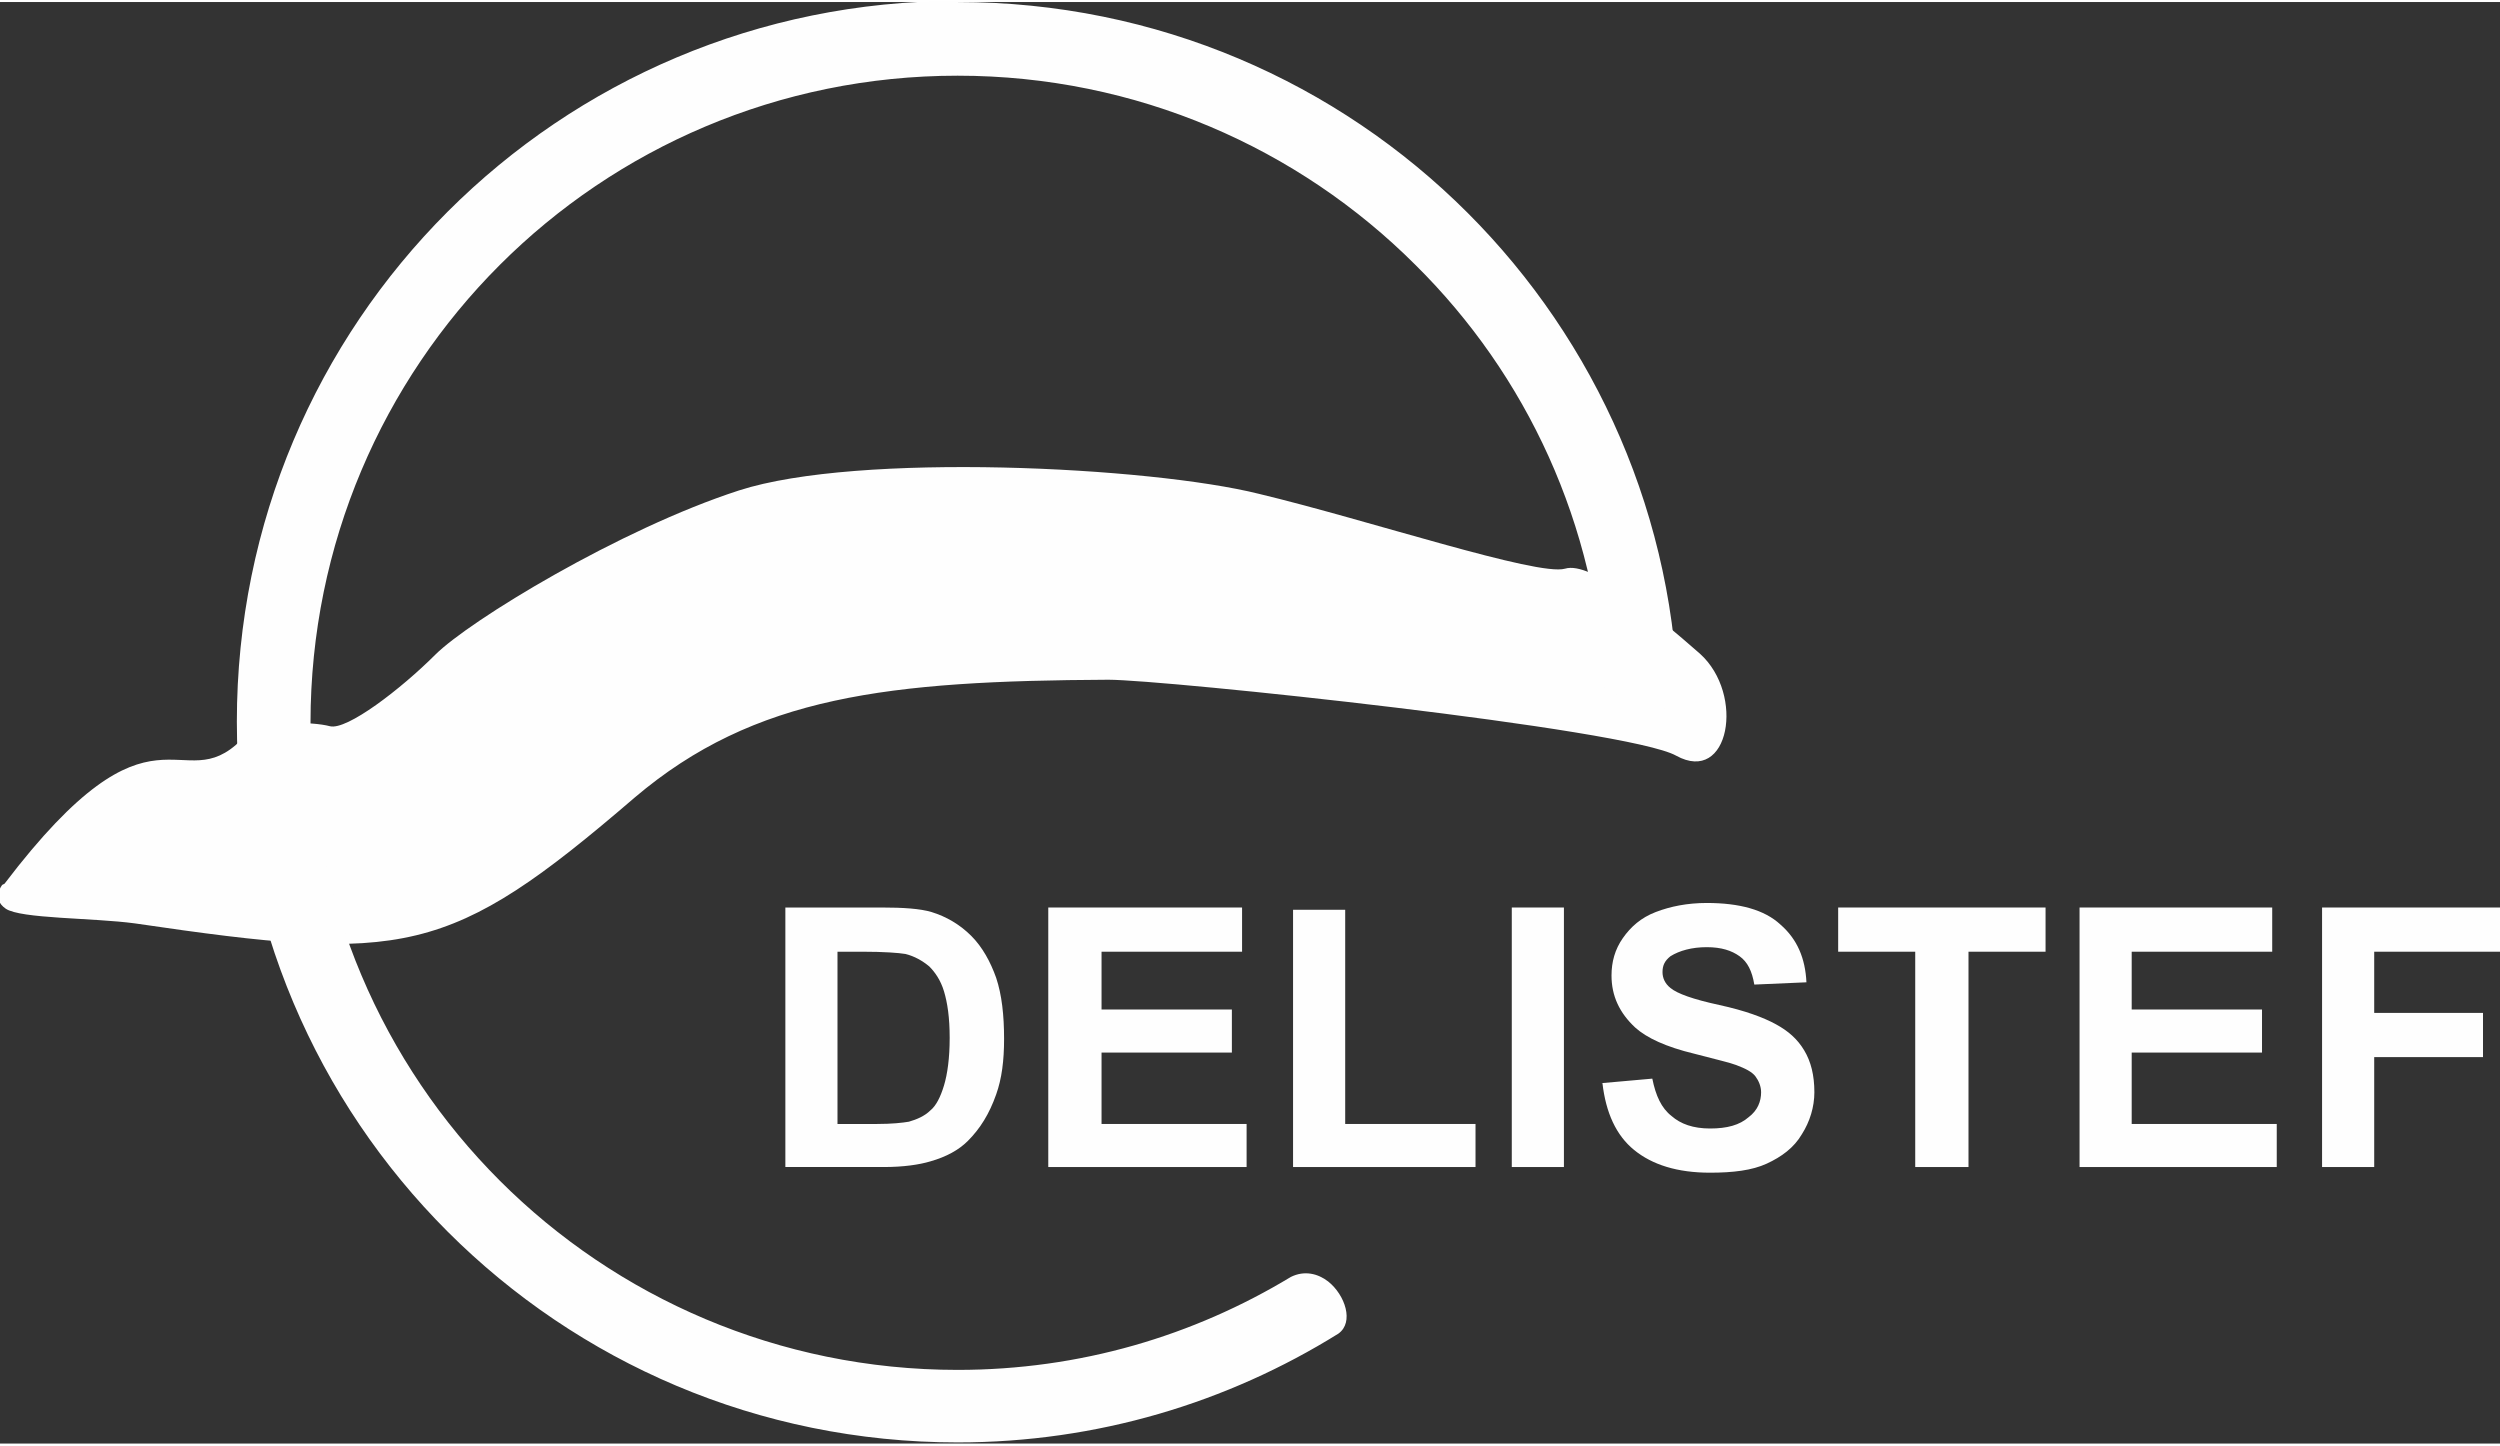 <?xml version="1.0" encoding="UTF-8"?>
<!DOCTYPE svg PUBLIC "-//W3C//DTD SVG 1.1//EN" "http://www.w3.org/Graphics/SVG/1.1/DTD/svg11.dtd">
<!-- Creator: CorelDRAW -->
<svg xmlns="http://www.w3.org/2000/svg" xml:space="preserve" width="147px" height="85px" shape-rendering="geometricPrecision" text-rendering="geometricPrecision" image-rendering="optimizeQuality" fill-rule="evenodd" clip-rule="evenodd"
viewBox="0 0 2.206 1.272"
 xmlns:xlink="http://www.w3.org/1999/xlink">
 <rect x="0" y="0" width="2.206" height="1.272" fill="#333333" stroke="none"/>
 <g id="Слой_x0020_1">
  <path fill="#FEFEFE" d="M0.004 0.778c0.133,-0.175 0.155,-0.073 0.209,-0.127 0.018,-0.018 0.063,-0.016 0.078,-0.012 0.015,0.004 0.063,-0.033 0.093,-0.063 0.03,-0.03 0.163,-0.111 0.268,-0.145 0.105,-0.034 0.363,-0.021 0.459,0.003 0.096,0.023 0.246,0.073 0.27,0.066 0.023,-0.007 0.079,0.04 0.119,0.075 0.04,0.036 0.026,0.116 -0.021,0.09 -0.043,-0.024 -0.452,-0.067 -0.501,-0.067 -0.194,0.001 -0.312,0.014 -0.418,0.104 -0.164,0.141 -0.203,0.146 -0.441,0.111 -0.037,-0.005 -0.101,-0.004 -0.114,-0.013 -0.013,-0.009 -0.003,-0.021 -0.003,-0.021z"/>
  <path fill="#FEFEFE" fill-rule="nonzero" d="M0.845 0c0.176,0 0.335,0.071 0.45,0.186 0.113,0.113 0.184,0.269 0.186,0.441l-0.065 -0.019c-0.007,-0.147 -0.069,-0.279 -0.167,-0.376 -0.103,-0.103 -0.246,-0.167 -0.404,-0.167 -0.158,0 -0.301,0.064 -0.404,0.167 -0.103,0.103 -0.167,0.246 -0.167,0.404 0,0.158 0.064,0.301 0.167,0.404 0.103,0.103 0.246,0.167 0.404,0.167 0.108,0 0.208,-0.03 0.294,-0.082 0.012,-0.006 0.024,-0.003 0.033,0.004 0.015,0.012 0.023,0.036 0.009,0.046 -0.098,0.061 -0.213,0.096 -0.336,0.096 -0.176,0 -0.335,-0.071 -0.45,-0.186 -0.115,-0.115 -0.186,-0.274 -0.186,-0.45 0,-0.176 0.071,-0.335 0.186,-0.45 0.115,-0.115 0.274,-0.186 0.45,-0.186z"/>
  <path fill="#FEFEFE" fill-rule="nonzero" d="M0.693 0.799l0.085 0c0.019,0 0.034,0.001 0.044,0.004 0.013,0.004 0.025,0.011 0.035,0.021 0.01,0.01 0.017,0.023 0.022,0.037 0.005,0.015 0.007,0.033 0.007,0.054 0,0.019 -0.002,0.035 -0.007,0.049 -0.006,0.017 -0.014,0.03 -0.025,0.041 -0.008,0.008 -0.019,0.014 -0.033,0.018 -0.01,0.003 -0.024,0.005 -0.041,0.005l-0.087 0 0 -0.23zm0.046 0.039l0 0.152 0.035 0c0.013,0 0.022,-0.001 0.028,-0.002 0.007,-0.002 0.014,-0.005 0.019,-0.01 0.005,-0.004 0.009,-0.012 0.012,-0.022 0.003,-0.01 0.005,-0.024 0.005,-0.042 0,-0.018 -0.002,-0.031 -0.005,-0.041 -0.003,-0.01 -0.008,-0.017 -0.013,-0.022 -0.006,-0.005 -0.013,-0.009 -0.021,-0.011 -0.006,-0.001 -0.019,-0.002 -0.038,-0.002l-0.021 0z"/>
  <polygon id="1" fill="#FEFEFE" fill-rule="nonzero" points="0.925,1.028 0.925,0.799 1.096,0.799 1.096,0.838 0.972,0.838 0.972,0.889 1.087,0.889 1.087,0.927 0.972,0.927 0.972,0.99 1.1,0.99 1.1,1.028 "/>
  <polygon id="12" fill="#FEFEFE" fill-rule="nonzero" points="1.141,1.028 1.141,0.801 1.187,0.801 1.187,0.99 1.302,0.99 1.302,1.028 "/>
  <polygon id="123" fill="#FEFEFE" fill-rule="nonzero" points="1.334,1.028 1.334,0.799 1.38,0.799 1.38,1.028 "/>
  <path id="1234" fill="#FEFEFE" fill-rule="nonzero" d="M1.413 0.954l0.045 -0.004c0.003,0.015 0.008,0.026 0.017,0.033 0.008,0.007 0.019,0.011 0.034,0.011 0.015,0 0.026,-0.003 0.034,-0.01 0.008,-0.006 0.011,-0.014 0.011,-0.022 0,-0.005 -0.002,-0.01 -0.005,-0.014 -0.003,-0.004 -0.009,-0.007 -0.017,-0.01 -0.005,-0.002 -0.018,-0.005 -0.037,-0.01 -0.025,-0.006 -0.042,-0.014 -0.052,-0.023 -0.014,-0.013 -0.021,-0.028 -0.021,-0.046 0,-0.012 0.003,-0.023 0.01,-0.033 0.007,-0.01 0.016,-0.018 0.029,-0.023 0.013,-0.005 0.028,-0.008 0.045,-0.008 0.029,0 0.051,0.006 0.065,0.019 0.015,0.013 0.022,0.03 0.023,0.051l-0.046 0.002c-0.002,-0.012 -0.006,-0.02 -0.013,-0.025 -0.007,-0.005 -0.016,-0.008 -0.029,-0.008 -0.013,0 -0.024,0.003 -0.032,0.008 -0.005,0.004 -0.007,0.008 -0.007,0.014 0,0.005 0.002,0.01 0.007,0.014 0.006,0.005 0.02,0.01 0.043,0.015 0.023,0.005 0.039,0.011 0.05,0.017 0.011,0.006 0.019,0.013 0.025,0.023 0.006,0.01 0.009,0.022 0.009,0.037 0,0.013 -0.004,0.026 -0.011,0.037 -0.007,0.012 -0.018,0.02 -0.031,0.026 -0.013,0.006 -0.03,0.008 -0.05,0.008 -0.029,0 -0.051,-0.007 -0.067,-0.02 -0.016,-0.013 -0.025,-0.033 -0.028,-0.059z"/>
  <polygon id="12345" fill="#FEFEFE" fill-rule="nonzero" points="1.69,1.028 1.69,0.838 1.622,0.838 1.622,0.799 1.805,0.799 1.805,0.838 1.737,0.838 1.737,1.028 "/>
  <polygon id="123456" fill="#FEFEFE" fill-rule="nonzero" points="1.835,1.028 1.835,0.799 2.005,0.799 2.005,0.838 1.881,0.838 1.881,0.889 1.996,0.889 1.996,0.927 1.881,0.927 1.881,0.99 2.009,0.99 2.009,1.028 "/>
  <polygon id="1234567" fill="#FEFEFE" fill-rule="nonzero" points="2.049,1.028 2.049,0.799 2.206,0.799 2.206,0.838 2.095,0.838 2.095,0.892 2.191,0.892 2.191,0.931 2.095,0.931 2.095,1.028 "/>
 </g>
</svg>
